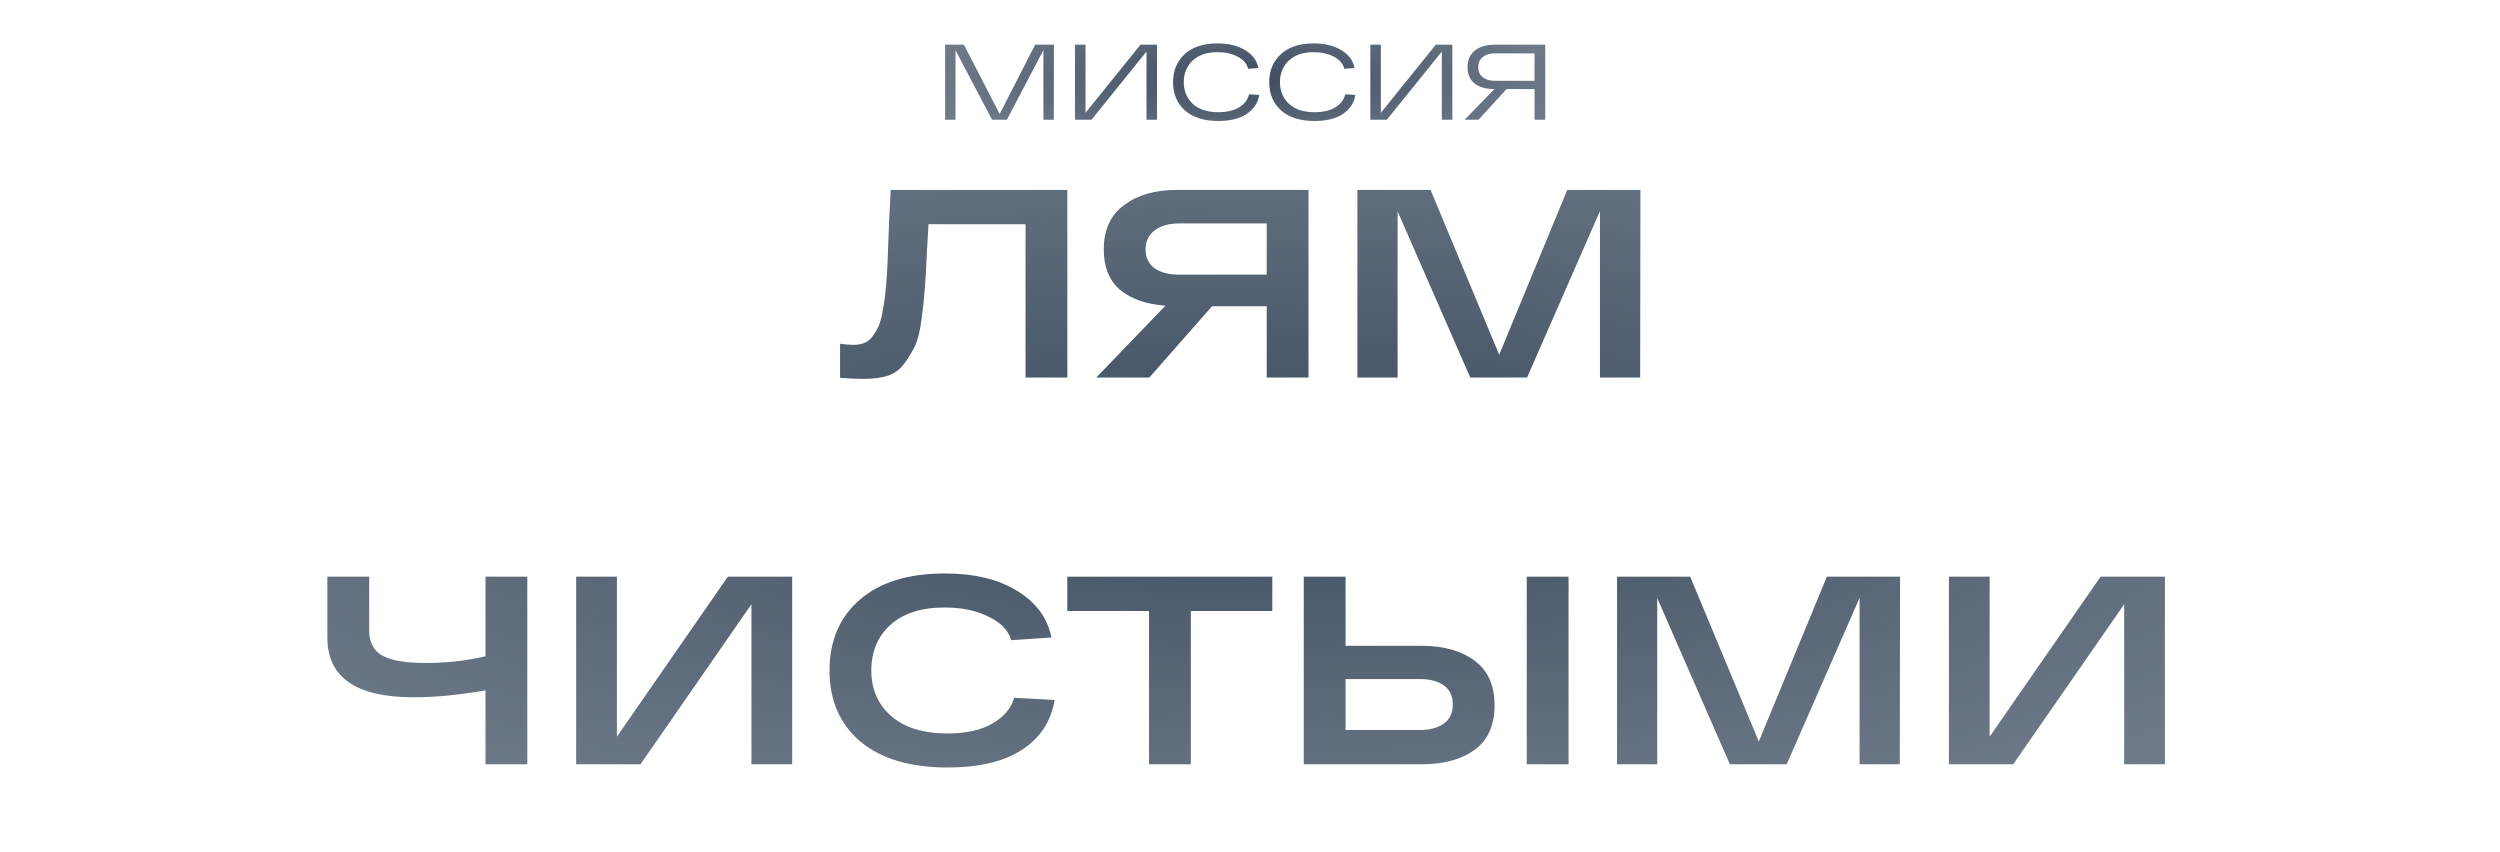 <?xml version="1.0" encoding="UTF-8"?> <svg xmlns="http://www.w3.org/2000/svg" width="543" height="185" viewBox="0 0 543 185" fill="none"> <path d="M224.834 9.706H228.907L228.884 26H226.626V10.893L218.689 26H215.476L207.539 10.916V26H205.281V9.706H209.355L217.129 24.766L224.834 9.706ZM247.713 9.706H251.298V26H249.017V11.196L237.075 26H233.491V9.706H235.772V24.51L247.713 9.706ZM271.291 20.483L273.502 20.623C273.223 22.346 272.323 23.719 270.802 24.743C269.282 25.767 267.225 26.279 264.634 26.279C261.499 26.279 259.071 25.511 257.348 23.975C255.641 22.423 254.788 20.383 254.788 17.853C254.788 15.339 255.634 13.306 257.325 11.755C259.016 10.203 261.383 9.427 264.424 9.427C266.845 9.427 268.855 9.916 270.453 10.893C272.052 11.855 273.006 13.151 273.316 14.78L271.082 14.943C270.833 13.857 270.096 12.988 268.87 12.336C267.644 11.669 266.162 11.335 264.424 11.335C262.112 11.335 260.312 11.948 259.024 13.174C257.752 14.385 257.116 15.944 257.116 17.853C257.116 19.762 257.767 21.329 259.071 22.555C260.39 23.765 262.244 24.371 264.634 24.371C266.512 24.371 268.032 24.006 269.196 23.277C270.36 22.547 271.058 21.616 271.291 20.483ZM292.181 20.483L294.393 20.623C294.113 22.346 293.213 23.719 291.693 24.743C290.172 25.767 288.116 26.279 285.524 26.279C282.39 26.279 279.961 25.511 278.238 23.975C276.531 22.423 275.678 20.383 275.678 17.853C275.678 15.339 276.524 13.306 278.215 11.755C279.907 10.203 282.273 9.427 285.315 9.427C287.735 9.427 289.745 9.916 291.343 10.893C292.942 11.855 293.896 13.151 294.206 14.78L291.972 14.943C291.724 13.857 290.986 12.988 289.761 12.336C288.535 11.669 287.053 11.335 285.315 11.335C283.002 11.335 281.202 11.948 279.914 13.174C278.642 14.385 278.006 15.944 278.006 17.853C278.006 19.762 278.657 21.329 279.961 22.555C281.28 23.765 283.134 24.371 285.524 24.371C287.402 24.371 288.923 24.006 290.086 23.277C291.25 22.547 291.949 21.616 292.181 20.483ZM311.861 9.706H315.446V26H313.165V11.196L301.224 26H297.639V9.706H299.92V24.51L311.861 9.706ZM335.625 9.706V26H333.298V19.343H327.222L321.147 26H318.121L324.592 19.343C322.777 19.343 321.349 18.947 320.309 18.156C319.27 17.349 318.75 16.162 318.75 14.594C318.75 13.027 319.277 11.824 320.333 10.986C321.403 10.133 322.823 9.706 324.592 9.706H335.625ZM324.709 17.55H333.298V11.592H324.709C323.607 11.592 322.722 11.855 322.055 12.383C321.403 12.895 321.077 13.632 321.077 14.594C321.077 15.541 321.403 16.27 322.055 16.782C322.722 17.294 323.607 17.55 324.709 17.55Z" fill="url(#paint0_radial_450_56)"></path> <path d="M193.465 41.252H231.826V82H222.745V48.703H201.672C201.595 50.101 201.478 52.099 201.323 54.699C201.168 58.386 201.013 61.102 200.858 62.849C200.741 64.556 200.508 66.729 200.159 69.368C199.81 71.968 199.344 73.87 198.762 75.073C198.219 76.237 197.462 77.498 196.492 78.857C195.56 80.176 194.357 81.088 192.883 81.593C191.447 82.058 189.72 82.291 187.702 82.291C185.917 82.291 184.17 82.213 182.463 82.058V74.665C183.588 74.821 184.559 74.898 185.373 74.898C186.266 74.898 187.042 74.763 187.702 74.491C188.4 74.219 189.002 73.754 189.506 73.094C190.011 72.395 190.438 71.677 190.787 70.94C191.136 70.203 191.427 69.174 191.66 67.855C191.932 66.497 192.126 65.235 192.242 64.071C192.398 62.907 192.533 61.355 192.65 59.414C192.766 57.435 192.844 55.669 192.883 54.117C192.96 52.565 193.038 50.527 193.115 48.005C193.232 45.444 193.348 43.193 193.465 41.252ZM284.213 41.252V82H275.132V66.516H263.257L249.636 82H238.11L253.128 66.4C248.976 66.089 245.697 64.944 243.291 62.965C240.924 60.947 239.74 58.017 239.74 54.175C239.74 49.945 241.195 46.744 244.106 44.571C247.055 42.358 250.878 41.252 255.573 41.252H284.213ZM256.039 59.647H275.132V48.529H256.039C253.866 48.529 252.119 49.033 250.8 50.042C249.481 51.013 248.821 52.39 248.821 54.175C248.821 55.922 249.461 57.28 250.742 58.25C252.061 59.181 253.827 59.647 256.039 59.647ZM340.409 41.252H356.3L356.242 82H347.511V45.851L331.677 82H319.337L303.562 45.909V82H294.83V41.252H310.721L325.623 77.052L340.409 41.252ZM105.448 125.253H114.529V166H105.448V149.934C99.783 150.943 94.563 151.447 89.79 151.447C77.333 151.447 71.104 147.12 71.104 138.466V125.253H80.185V136.836C80.185 139.514 81.155 141.377 83.096 142.425C85.036 143.472 88.141 143.996 92.409 143.996C97.066 143.996 101.413 143.511 105.448 142.541V125.253ZM158.091 125.253H172.061V166H163.213V131.248L139.114 166H125.144V125.253H133.992V160.004L158.091 125.253ZM220.276 151.564L229.066 152.029C228.29 156.686 225.923 160.295 221.964 162.857C218.045 165.418 212.67 166.699 205.84 166.699C197.69 166.699 191.365 164.816 186.863 161.052C182.4 157.249 180.169 152.107 180.169 145.626C180.169 139.184 182.362 134.062 186.747 130.259C191.132 126.456 197.283 124.554 205.2 124.554C211.603 124.554 216.842 125.815 220.917 128.338C225.03 130.821 227.514 134.198 228.368 138.466L219.636 139.048C219.015 136.914 217.366 135.207 214.688 133.926C212.049 132.606 208.886 131.947 205.2 131.947C200.116 131.947 196.177 133.208 193.383 135.73C190.628 138.253 189.25 141.552 189.25 145.626C189.25 149.701 190.686 153 193.558 155.522C196.429 158.045 200.523 159.306 205.84 159.306C209.837 159.306 213.078 158.588 215.561 157.152C218.084 155.677 219.655 153.815 220.276 151.564ZM231.812 132.704V125.253H276.344V132.704H258.648V166H249.567V132.704H231.812ZM308.789 140.271C313.601 140.271 317.443 141.357 320.315 143.531C323.187 145.665 324.622 148.886 324.622 153.194C324.622 157.501 323.187 160.722 320.315 162.857C317.443 164.952 313.601 166 308.789 166H286.902H283.176V125.253H292.257V140.271H308.789ZM331.608 125.253H340.689V166H331.608V125.253ZM308.382 158.549C310.594 158.549 312.34 158.083 313.621 157.152C314.901 156.221 315.542 154.843 315.542 153.019C315.542 151.195 314.901 149.817 313.621 148.886C312.34 147.955 310.594 147.489 308.382 147.489H292.257V158.549H308.382ZM396.8 125.253H412.692L412.634 166H403.902V129.851L388.069 166H375.728L359.953 129.909V166H351.222V125.253H367.113L382.015 161.052L396.8 125.253ZM456.25 125.253H470.22V166H461.372V131.248L437.273 166H423.303V125.253H432.151V160.004L456.25 125.253Z" fill="url(#paint1_radial_450_56)"></path> <defs> <radialGradient id="paint0_radial_450_56" cx="0" cy="0" r="1" gradientUnits="userSpaceOnUse" gradientTransform="translate(270.5 17) rotate(90) scale(17 67.5)"> <stop stop-color="#3D4D60"></stop> <stop offset="1" stop-color="#3D4D60" stop-opacity="0.75"></stop> </radialGradient> <radialGradient id="paint1_radial_450_56" cx="0" cy="0" r="1" gradientUnits="userSpaceOnUse" gradientTransform="translate(271.427 101) rotate(90) scale(84 271.427)"> <stop stop-color="#3D4D60"></stop> <stop offset="1" stop-color="#3D4D60" stop-opacity="0.75"></stop> </radialGradient> </defs> </svg> 